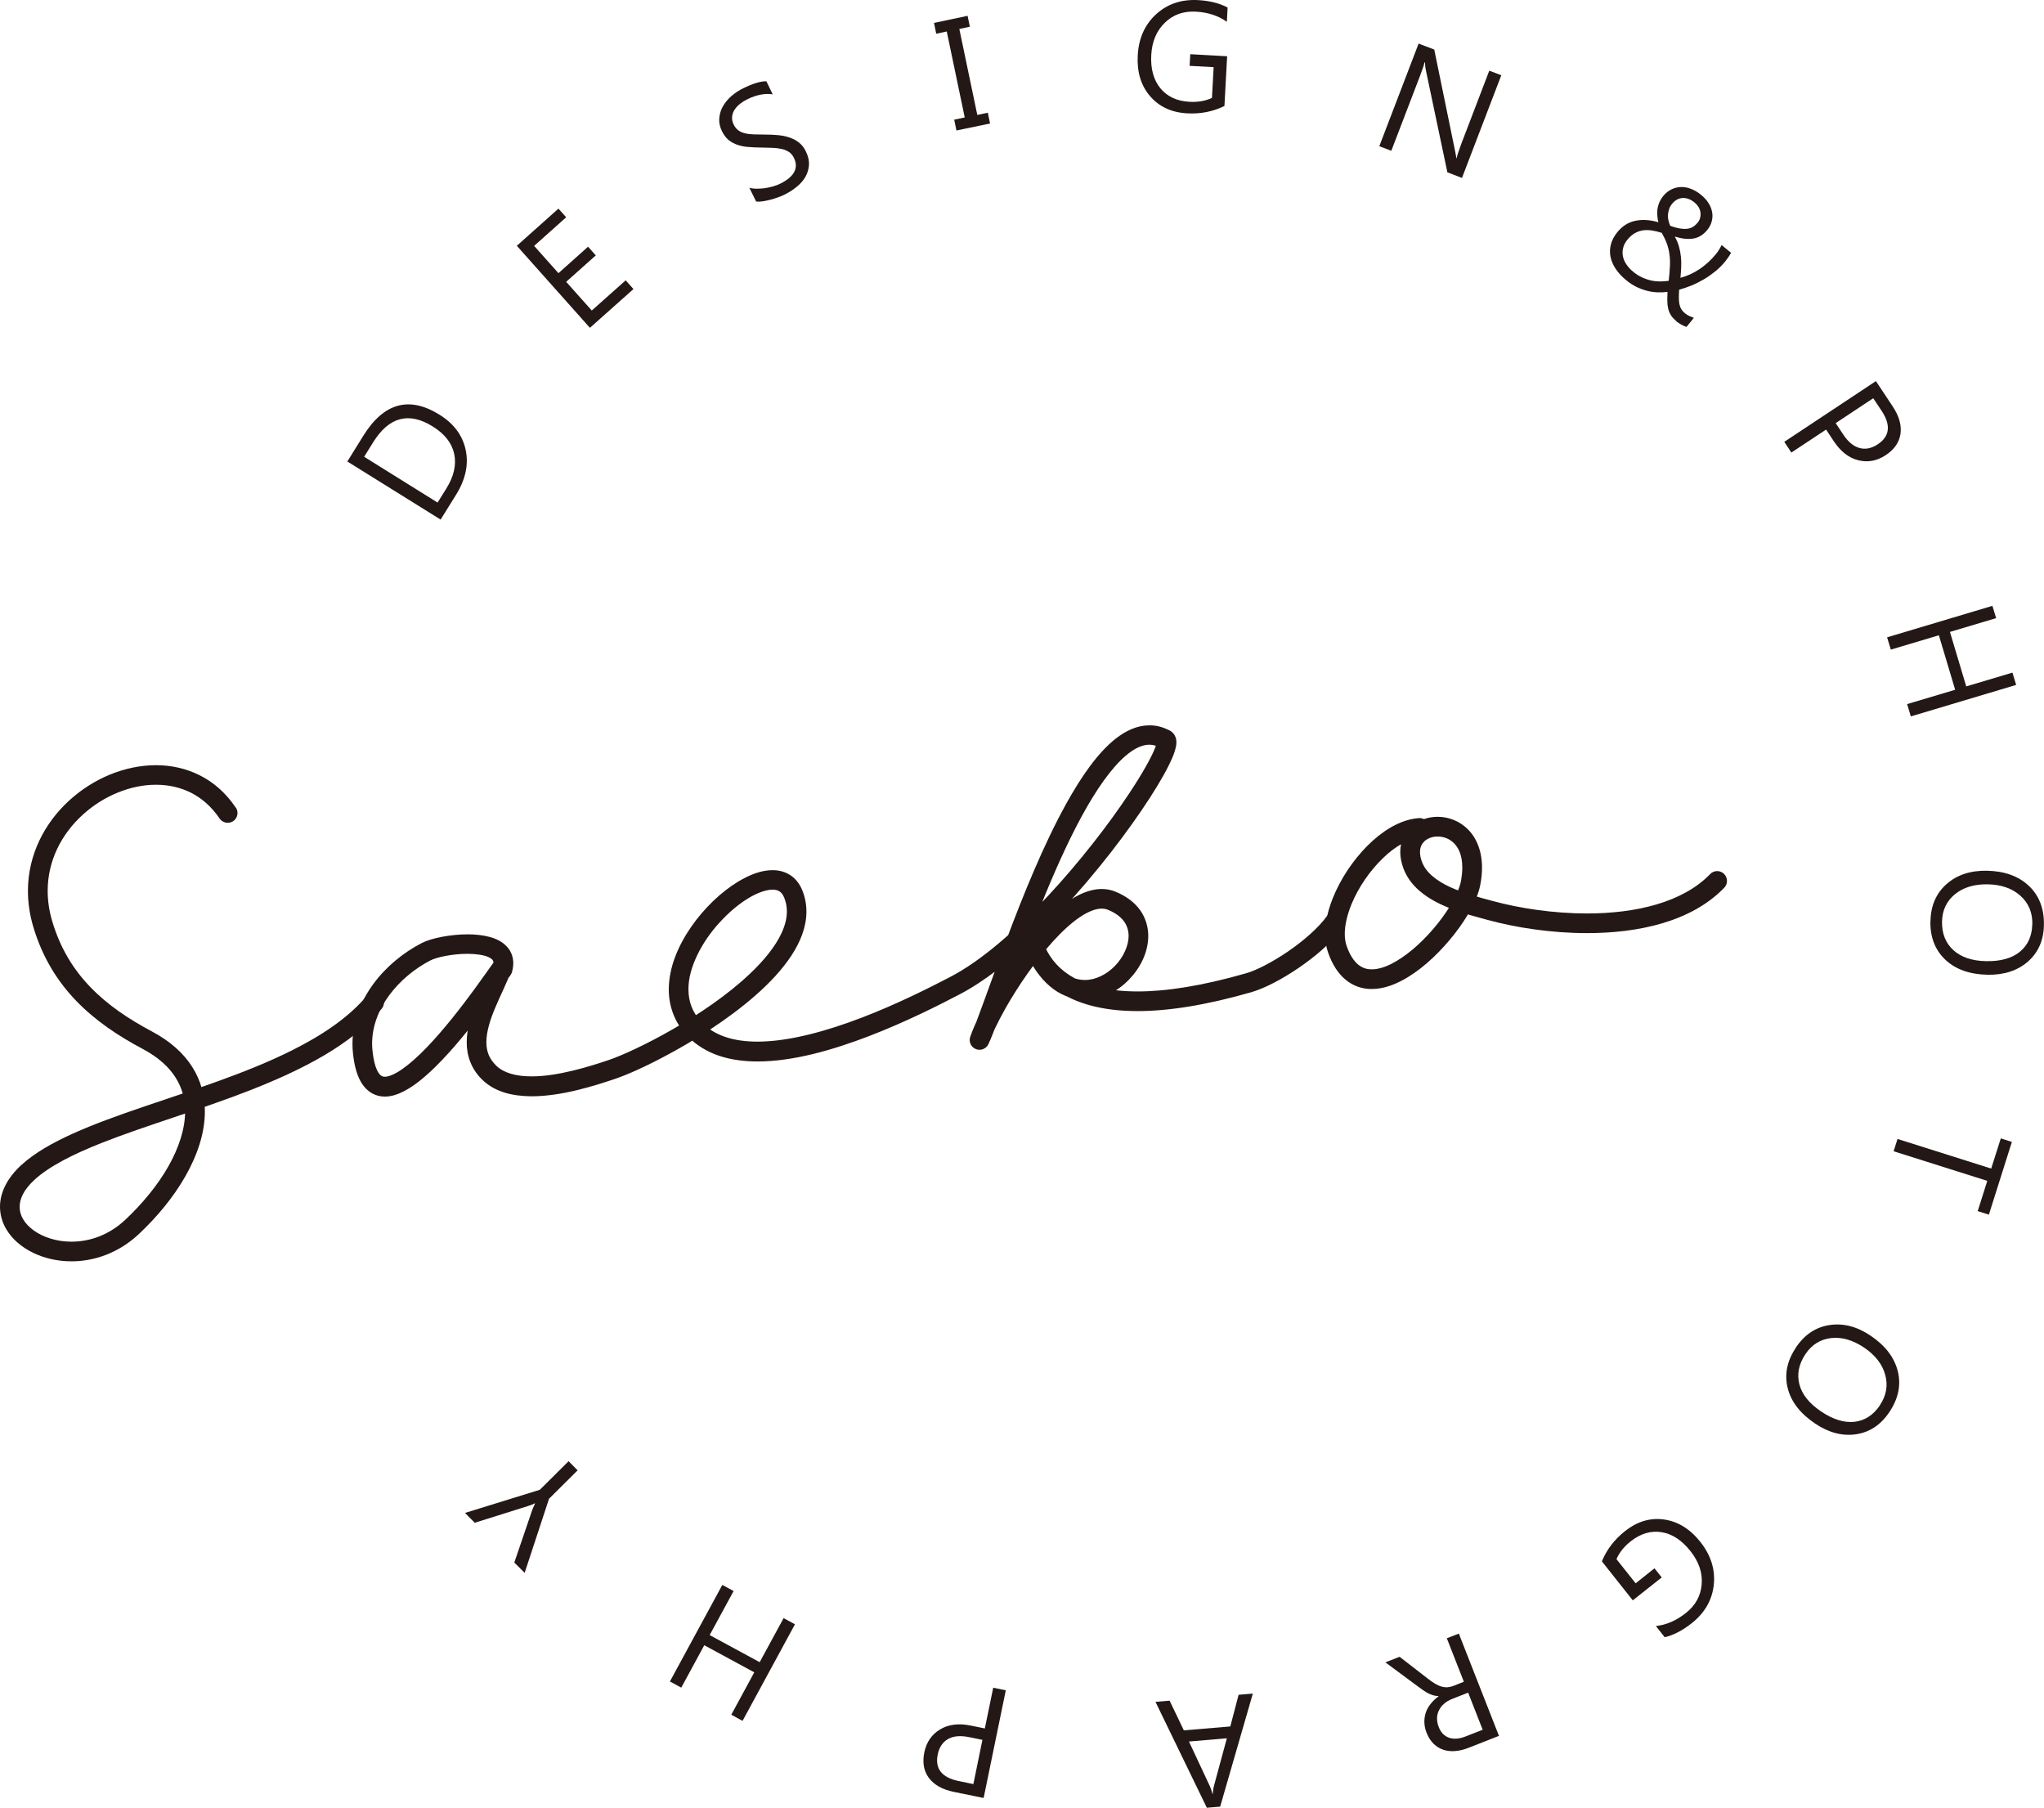 <?xml version="1.0" encoding="UTF-8"?><svg id="_レイヤー_2" xmlns="http://www.w3.org/2000/svg" viewBox="0 0 219.5 194.1"><defs><style>.cls-1{fill:#231815;}</style></defs><g id="_レイヤー_1-2"><path class="cls-1" d="M47.32,55.79l-10.02-6.24,1.72-2.77c2.2-3.53,4.93-4.28,8.18-2.25,1.55.96,2.48,2.23,2.81,3.79s-.02,3.17-1.04,4.81l-1.65,2.65ZM39.1,49.04l7.89,4.92.93-1.49c.82-1.31,1.1-2.55.86-3.72-.25-1.17-1.02-2.16-2.31-2.96-2.57-1.6-4.7-1.03-6.4,1.7l-.97,1.56Z"/><path class="cls-1" d="M68.02,31.04l-4.67,4.16-7.85-8.81,4.47-3.99.83.93-3.44,3.07,2.61,2.93,3.18-2.84.83.93-3.18,2.84,2.75,3.08,3.64-3.24.83.93Z"/><path class="cls-1" d="M81.19,21.62l-.72-1.46c.24.07.51.1.8.1.29,0,.59-.02.89-.06.3-.05.59-.11.87-.19.28-.08.54-.18.76-.29.76-.38,1.26-.8,1.5-1.26.24-.47.23-.97-.03-1.5-.14-.29-.32-.5-.55-.65-.23-.15-.5-.26-.8-.32-.31-.07-.65-.11-1.03-.12-.38-.01-.79-.02-1.23-.03-.46,0-.9-.03-1.31-.06s-.8-.11-1.15-.23c-.35-.12-.66-.29-.94-.51-.28-.23-.51-.54-.71-.93-.24-.48-.34-.95-.3-1.42.04-.46.17-.89.4-1.29.23-.4.54-.77.92-1.1.39-.33.81-.61,1.27-.83,1.04-.51,1.87-.76,2.47-.74l.68,1.4c-.84-.13-1.75.05-2.73.53-.27.13-.53.29-.77.48-.24.19-.44.4-.59.63-.15.23-.24.48-.27.75s.02.55.16.84c.13.27.3.48.5.63.2.15.44.25.71.32.28.07.59.11.95.12.36.01.77.02,1.23.02.47,0,.93.02,1.37.06s.85.12,1.23.25c.38.13.72.3,1.02.54s.55.54.74.94c.26.52.37,1.01.34,1.48s-.16.89-.39,1.29c-.24.4-.56.76-.96,1.08-.4.32-.86.61-1.36.85-.17.08-.38.17-.64.26-.26.09-.53.18-.81.25s-.56.13-.82.17c-.27.04-.49.04-.68.02Z"/><path class="cls-1" d="M103.91,1.71l.24,1.16-1.13.24,1.93,9.23,1.13-.24.24,1.16-3.61.75-.24-1.16,1.13-.24-1.93-9.23-1.13.24-.24-1.16,3.61-.76Z"/><path class="cls-1" d="M131.49,11.38c-1.22.6-2.55.87-4,.79-1.68-.09-3.01-.71-3.99-1.85s-1.42-2.6-1.32-4.39c.1-1.82.76-3.29,1.97-4.4,1.22-1.11,2.71-1.61,4.48-1.52,1.28.07,2.35.34,3.2.8l-.08,1.53c-.92-.65-2.03-1.02-3.34-1.09-1.32-.07-2.43.32-3.32,1.19-.89.86-1.38,2.02-1.46,3.46-.08,1.49.25,2.68.98,3.58.74.89,1.78,1.38,3.12,1.45.92.05,1.73-.09,2.42-.42l.18-3.3-2.58-.14.07-1.25,3.96.22-.29,5.34Z"/><path class="cls-1" d="M157.01,19.11l-1.58-.61-2.31-10.96c-.06-.28-.09-.55-.09-.83l-.05-.02c-.05.25-.22.76-.52,1.54l-3.05,7.96-1.29-.49,4.22-11.02,1.68.64,2.21,10.76c.09.45.15.75.16.91h.03c.07-.33.25-.88.54-1.64l2.97-7.76,1.29.49-4.22,11.02Z"/><path class="cls-1" d="M179.98,34.44c-.24-.2-.43-.4-.56-.62-.13-.22-.23-.45-.28-.7-.06-.25-.09-.52-.09-.81,0-.29,0-.62.02-.97-.32.04-.66.06-1.02.05-.36-.01-.73-.06-1.11-.15-.38-.09-.76-.23-1.15-.41s-.77-.43-1.15-.74c-.46-.37-.83-.78-1.12-1.2-.29-.43-.48-.86-.57-1.31-.09-.45-.08-.89.04-1.34.12-.45.35-.89.69-1.31.53-.65,1.17-1.06,1.92-1.22.75-.16,1.58-.11,2.49.15-.05-.2-.09-.41-.11-.64-.02-.23-.02-.46,0-.71.03-.24.09-.48.19-.73.1-.24.24-.48.42-.71.27-.34.58-.58.91-.74.33-.16.68-.24,1.04-.25.36,0,.72.06,1.08.21.36.14.71.35,1.05.63.33.27.6.56.8.88.2.31.33.64.39.97.06.33.05.66-.04.99-.08.33-.25.64-.48.93-.42.51-.91.82-1.48.92-.57.1-1.24.03-2.01-.21.2.35.35.71.45,1.07.1.36.17.72.21,1.09.04.37.05.74.03,1.12-.02.38-.04.76-.08,1.15.74-.2,1.43-.52,2.07-.95s1.23-.97,1.74-1.6c.13-.16.25-.32.34-.48.1-.16.19-.32.27-.49l1.01.83c-.08.17-.17.32-.27.45-.1.13-.21.29-.34.47-.32.39-.67.74-1.07,1.07-.4.32-.82.62-1.25.87s-.88.48-1.33.66c-.45.18-.89.33-1.31.45-.02.33-.03.61-.03.87,0,.25.02.48.06.68.04.2.11.39.21.54.09.16.23.31.4.45.13.1.27.19.43.27.16.07.33.14.51.21l-.79.97c-.2-.07-.4-.15-.59-.26-.19-.11-.37-.23-.53-.36ZM175.37,29.17c.32.26.65.47.98.62.33.15.66.26.98.33.33.07.64.1.96.1.31,0,.62-.03.91-.07.07-.62.11-1.16.13-1.62.02-.47,0-.89-.06-1.28-.05-.39-.15-.76-.28-1.12-.13-.35-.31-.73-.54-1.13-.35-.11-.7-.2-1.03-.25-.33-.05-.65-.06-.96-.02s-.6.14-.89.3c-.28.16-.55.39-.81.71-.24.29-.39.59-.46.9-.07.31-.08.61-.01.91.06.3.19.58.38.86.19.28.42.53.71.76ZM182.27,23.96c.17-.21.28-.43.32-.64.04-.21.04-.42,0-.61-.04-.2-.12-.38-.23-.54-.11-.17-.24-.31-.39-.43-.42-.34-.84-.5-1.27-.48s-.81.23-1.13.61c-.14.17-.25.36-.32.56-.07.2-.11.4-.13.61-.01.21,0,.42.05.62.04.21.11.4.2.59.69.25,1.27.36,1.73.32.47-.03.85-.24,1.16-.62Z"/><path class="cls-1" d="M196.09,46.13l-3.72,2.46-.76-1.15,9.84-6.52,1.79,2.7c.7,1.05.98,2.04.85,2.95-.13.92-.66,1.69-1.59,2.3-.93.62-1.91.8-2.93.55-1.02-.25-1.89-.92-2.62-2.01l-.86-1.3ZM201.16,42.76l-4.03,2.67.8,1.21c.53.8,1.11,1.28,1.75,1.46.64.18,1.29.05,1.96-.39,1.3-.86,1.44-2.06.42-3.6l-.9-1.35Z"/><path class="cls-1" d="M205.2,76.92l-.4-1.32,5.16-1.54-1.75-5.85-5.16,1.54-.4-1.32,11.31-3.38.4,1.32-4.96,1.48,1.75,5.85,4.96-1.48.4,1.32-11.31,3.38Z"/><path class="cls-1" d="M207.31,98.91c.03-1.67.61-3,1.73-3.99,1.12-.99,2.57-1.46,4.33-1.43,1.9.04,3.4.58,4.51,1.63,1.11,1.05,1.65,2.46,1.61,4.22-.03,1.63-.61,2.93-1.72,3.91-1.12.97-2.56,1.44-4.33,1.41-1.93-.04-3.44-.58-4.54-1.62-1.1-1.04-1.63-2.42-1.6-4.13ZM218.25,99.23c.02-1.24-.4-2.26-1.28-3.05-.88-.79-2.05-1.2-3.5-1.23-1.45-.03-2.63.33-3.53,1.06-.9.74-1.36,1.71-1.39,2.92-.03,1.29.38,2.32,1.21,3.08.83.76,2,1.16,3.52,1.19,1.56.03,2.77-.31,3.63-1.01.86-.71,1.31-1.7,1.33-2.97Z"/><path class="cls-1" d="M212.38,130.04l1.03-3.25-10.06-3.18.42-1.32,10.06,3.18,1.03-3.24,1.19.38-2.47,7.81-1.19-.38Z"/><path class="cls-1" d="M192.86,144.68c.93-1.39,2.14-2.19,3.62-2.41,1.48-.22,2.95.16,4.41,1.15,1.57,1.06,2.54,2.33,2.91,3.81.37,1.48.06,2.96-.93,4.42-.91,1.35-2.1,2.13-3.56,2.35-1.47.21-2.93-.17-4.4-1.16-1.6-1.08-2.58-2.35-2.94-3.82-.36-1.47-.06-2.92.9-4.34ZM201.88,150.87c.69-1.03.88-2.11.57-3.25-.31-1.14-1.07-2.12-2.27-2.93-1.21-.81-2.39-1.15-3.54-1.02s-2.07.7-2.75,1.71c-.72,1.07-.94,2.16-.66,3.25.28,1.09,1.06,2.06,2.32,2.91,1.29.87,2.49,1.24,3.6,1.12,1.11-.13,2.02-.72,2.73-1.77Z"/><path class="cls-1" d="M172.02,167.65c.51-1.26,1.34-2.34,2.47-3.24,1.32-1.05,2.72-1.47,4.21-1.26,1.49.21,2.79,1.01,3.9,2.41,1.13,1.43,1.61,2.96,1.44,4.6-.18,1.64-.96,3-2.35,4.11-1.01.8-1.98,1.3-2.92,1.52l-.95-1.2c1.12-.12,2.2-.59,3.22-1.4,1.04-.82,1.6-1.85,1.7-3.09.1-1.24-.31-2.43-1.21-3.56-.93-1.17-1.96-1.85-3.11-2.03-1.14-.18-2.24.15-3.3.98-.72.57-1.23,1.21-1.53,1.92l2.06,2.59,2.02-1.61.78.98-3.11,2.46-3.32-4.19Z"/><path class="cls-1" d="M148.77,178.49l1.53-.6,3.05,2.36c.28.22.54.4.78.54s.46.24.68.3c.22.06.43.09.65.07.21-.02.44-.07.68-.17l1.06-.42-1.83-4.67,1.29-.5,4.31,10.98-3.28,1.29c-.48.19-.95.3-1.4.34-.45.04-.88,0-1.27-.13-.4-.13-.75-.34-1.06-.64-.31-.3-.56-.69-.76-1.18-.15-.38-.23-.76-.24-1.12-.01-.36.04-.71.15-1.05.11-.33.29-.65.52-.94.23-.29.51-.56.85-.81v-.03c-.23-.01-.42-.04-.6-.09-.18-.05-.35-.13-.53-.22-.18-.09-.36-.21-.55-.34-.19-.13-.41-.29-.65-.47l-3.36-2.49ZM159.22,185.72l-1.56-3.98-1.75.69c-.32.13-.6.29-.83.5-.24.2-.42.44-.55.7-.13.26-.2.54-.21.85,0,.31.05.62.18.95.23.59.6.97,1.11,1.15.51.18,1.12.13,1.84-.16l1.76-.69Z"/><path class="cls-1" d="M124.07,182.73l1.53-.13,1.53,3.19,4.99-.42.89-3.4,1.53-.13-3.51,12.14-1.43.12-5.52-11.38ZM127.68,186.99l2.27,4.85c.07.16.16.42.25.77h.03c.03-.34.07-.61.12-.81l1.4-5.16-4.08.35Z"/><path class="cls-1" d="M105.76,185.58l.9-4.37,1.35.28-2.38,11.56-3.18-.65c-1.24-.25-2.13-.75-2.69-1.49-.56-.74-.72-1.66-.5-2.76.23-1.1.79-1.92,1.69-2.46.9-.54,1.99-.68,3.27-.42l1.52.31ZM104.53,191.55l.97-4.74-1.42-.29c-.93-.19-1.69-.13-2.27.2-.58.33-.95.88-1.11,1.66-.31,1.53.43,2.47,2.24,2.85l1.59.33Z"/><path class="cls-1" d="M77.56,170.17l1.22.66-2.57,4.73,5.37,2.91,2.57-4.73,1.22.66-5.63,10.37-1.21-.66,2.47-4.55-5.37-2.91-2.47,4.55-1.22-.66,5.63-10.37Z"/><path class="cls-1" d="M49.95,162.44l8.02-2.48,3.09-3.07.97.98-3.07,3.05-2.62,7.96-1.11-1.11,1.92-5.63c.02-.07.13-.31.31-.71l-.02-.02c-.17.09-.42.19-.73.29l-5.73,1.8-1.03-1.04Z"/><path class="cls-1" d="M25.32,86.72c-1.05-1.57-2.38-2.73-3.86-3.47-1.48-.75-3.09-1.09-4.71-1.09-3.35,0-6.75,1.43-9.35,3.82-2.59,2.38-4.4,5.77-4.4,9.68,0,1.24.18,2.52.57,3.84.97,3.27,2.59,5.87,4.63,7.98,2.04,2.11,4.48,3.74,7.1,5.13,1.71.91,2.84,1.96,3.55,3.08.71,1.12,1.03,2.33,1.03,3.64,0,1.85-.66,3.9-1.81,5.92-1.15,2.02-2.79,4.01-4.64,5.74-1.79,1.67-3.86,2.33-5.76,2.33-1.58,0-3.04-.48-4.04-1.2-.5-.36-.89-.77-1.14-1.2-.26-.43-.38-.87-.38-1.34,0-.8.38-1.79,1.59-2.9,1.56-1.44,4.14-2.75,7.26-3.98,4.68-1.85,10.53-3.53,16.03-5.69,5.5-2.17,10.67-4.78,13.99-8.69.38-.44.32-1.11-.12-1.49-.44-.38-1.11-.32-1.49.12-1.93,2.29-4.74,4.19-8,5.82-4.88,2.45-10.76,4.29-16.09,6.11-2.67.91-5.2,1.82-7.42,2.82-2.22,1-4.15,2.09-5.59,3.41C.77,126.49,0,128.05,0,129.57c0,.87.25,1.7.68,2.42.64,1.08,1.66,1.93,2.87,2.52,1.21.59,2.63.92,4.13.92,2.39,0,5.01-.86,7.2-2.9,1.99-1.86,3.75-3.99,5.03-6.24,1.28-2.25,2.09-4.62,2.09-6.97,0-1.66-.42-3.3-1.36-4.77-.94-1.48-2.38-2.77-4.34-3.81-2.5-1.33-4.75-2.84-6.58-4.74-1.83-1.89-3.25-4.17-4.12-7.11-.33-1.12-.48-2.2-.48-3.24,0-3.25,1.49-6.08,3.72-8.13,2.22-2.05,5.18-3.27,7.92-3.26,1.33,0,2.6.28,3.76.86,1.15.59,2.19,1.48,3.06,2.76.32.48.98.61,1.46.29.48-.32.61-.98.29-1.46Z"/><path class="cls-1" d="M54.93,104.54c.12-.38.19-.75.19-1.12,0-.6-.2-1.18-.54-1.61-.52-.66-1.24-1-1.99-1.21-.75-.2-1.56-.28-2.37-.28-.96,0-1.92.11-2.78.27-.86.17-1.59.38-2.16.67-1.96,1.02-3.79,2.5-5.16,4.35-1.36,1.84-2.27,4.06-2.27,6.47,0,.35.02.71.06,1.07.16,1.41.46,2.47,1.02,3.29.28.4.64.74,1.06.97.42.23.88.33,1.33.33.73,0,1.41-.24,2.07-.58,1.16-.6,2.31-1.57,3.46-2.71,1.73-1.71,3.44-3.83,4.86-5.71,1.42-1.87,2.54-3.51,3.04-4.19l-.86-.62-.99-.36c-.36,1.02-1.04,2.34-1.64,3.76-.6,1.43-1.14,2.97-1.14,4.58-.01,1.41.48,2.9,1.71,4.06.7.67,1.54,1.1,2.44,1.37.89.26,1.84.36,2.81.37,3.28,0,6.81-1.15,8.91-1.85,1.25-.42,3.1-1.23,5.22-2.35,3.18-1.67,6.94-4.01,9.96-6.67,1.51-1.33,2.84-2.75,3.82-4.24.97-1.49,1.61-3.07,1.61-4.72,0-.77-.14-1.54-.44-2.28-.28-.69-.72-1.27-1.3-1.64-.58-.38-1.25-.53-1.9-.53-1.22,0-2.45.49-3.68,1.22-1.83,1.11-3.65,2.84-5.06,4.87-1.4,2.03-2.4,4.36-2.4,6.73,0,1.75.6,3.53,1.98,4.97.96,1.01,2.14,1.71,3.42,2.14,1.29.43,2.68.61,4.13.61,3.83,0,8.09-1.23,11.99-2.73,3.9-1.5,7.43-3.28,9.68-4.46,2.66-1.38,5.39-3.55,8.04-6.07,3.97-3.78,7.74-8.35,10.53-12.27,1.4-1.96,2.55-3.75,3.37-5.22.41-.73.73-1.38.97-1.95.12-.28.21-.55.28-.8.07-.25.12-.49.12-.77,0-.2-.02-.45-.17-.72-.13-.28-.45-.55-.77-.64l-.31,1.01.49-.93c-.68-.36-1.41-.55-2.14-.54-1.31,0-2.52.57-3.62,1.43-1.92,1.52-3.64,3.99-5.28,6.93-2.45,4.41-4.66,9.88-6.45,14.66-.89,2.39-1.68,4.6-2.34,6.4-.65,1.8-1.18,3.22-1.51,3.93l.96.44,1,.33c.27-.81.92-2.2,1.8-3.76,1.33-2.34,3.2-5.09,5.13-7.21.97-1.06,1.95-1.96,2.86-2.57.91-.61,1.73-.91,2.33-.9.24,0,.45.04.66.12.88.36,1.42.81,1.75,1.27.33.47.47.97.48,1.54,0,1.03-.55,2.27-1.45,3.2-.9.94-2.11,1.54-3.25,1.53-.7,0-1.4-.2-2.12-.73-.72-.52-1.47-1.4-2.14-2.76-.26-.52-.88-.74-1.4-.49-.52.25-.74.87-.5,1.4.75,1.62,2.04,3.14,3.99,4.21,1.94,1.08,4.51,1.71,7.84,1.71,3.27,0,7.27-.61,12.22-2.03,1.43-.42,3.27-1.38,5.09-2.62,1.81-1.24,3.57-2.74,4.72-4.31.34-.47.24-1.13-.24-1.47-.47-.34-1.13-.24-1.47.24-.9,1.25-2.52,2.66-4.19,3.8-1.67,1.14-3.43,2.04-4.48,2.33-4.81,1.38-8.63,1.95-11.64,1.95-3.07,0-5.26-.58-6.82-1.44-1.56-.86-2.51-2-3.1-3.26l-.96.45-.95.47c.79,1.6,1.73,2.76,2.79,3.54,1.06.77,2.23,1.13,3.36,1.13,1.86,0,3.54-.91,4.76-2.18,1.22-1.27,2.04-2.93,2.05-4.66,0-.95-.27-1.92-.86-2.76-.6-.84-1.5-1.53-2.68-2.01-.47-.19-.96-.28-1.45-.28-.82,0-1.61.24-2.37.6-1.33.65-2.61,1.71-3.85,2.99-1.85,1.92-3.59,4.32-5,6.58-1.4,2.26-2.45,4.33-2.91,5.71-.18.53.09,1.11.61,1.31.52.21,1.11-.03,1.35-.54.31-.67.68-1.64,1.14-2.87,1.59-4.31,4.13-11.76,7.12-18.11,1.49-3.17,3.1-6.05,4.7-8.08.8-1.02,1.59-1.81,2.33-2.33.74-.52,1.4-.75,1.99-.75.38,0,.75.09,1.16.3l.19.08.24-.78-.72.38c.07.16.3.36.49.4l.24-.78-.72.38.48-.25h-.56s0,.09.07.25l.48-.25h-.56v.02c0,.07-.05.27-.15.52-.37,1-1.39,2.83-2.83,4.99-2.16,3.26-5.29,7.32-8.72,11-3.42,3.68-7.17,6.96-10.47,8.67-2.23,1.16-5.69,2.91-9.47,4.36-3.77,1.45-7.86,2.59-11.23,2.59-1.28,0-2.44-.16-3.45-.5-1.01-.34-1.87-.86-2.57-1.6-1-1.06-1.39-2.21-1.4-3.51-.02-2.32,1.43-5.11,3.38-7.22.97-1.06,2.04-1.96,3.06-2.57,1.01-.62,1.97-.92,2.59-.92.34,0,.57.07.75.19.18.12.35.3.5.66.2.49.29.98.29,1.49,0,.73-.19,1.5-.57,2.32-.66,1.43-1.89,2.96-3.46,4.43-2.34,2.21-5.41,4.29-8.26,5.92-2.84,1.63-5.48,2.83-6.89,3.3-2.04.69-5.45,1.75-8.24,1.74-.81,0-1.57-.09-2.21-.28-.64-.19-1.17-.47-1.58-.87-.79-.78-1.05-1.55-1.06-2.53,0-1.1.41-2.43.98-3.76.56-1.33,1.24-2.65,1.68-3.87.18-.49-.04-1.04-.5-1.29-.46-.24-1.04-.11-1.35.32-.4.55-1.13,1.6-2.07,2.89-1.41,1.93-3.29,4.36-5.14,6.28-.92.96-1.84,1.78-2.65,2.34-.81.57-1.5.82-1.86.81-.15,0-.24-.03-.33-.08-.13-.07-.31-.23-.51-.65-.19-.41-.37-1.07-.47-1.98-.03-.28-.05-.56-.05-.84,0-1.88.7-3.66,1.85-5.22,1.15-1.55,2.74-2.86,4.43-3.73.25-.13.87-.34,1.59-.47.73-.14,1.58-.23,2.38-.23.91,0,1.76.13,2.24.35.24.11.39.23.45.31.06.09.09.15.1.32,0,.11-.02.26-.09.46-.18.55.12,1.15.67,1.33.55.18,1.15-.12,1.33-.67Z"/><path class="cls-1" d="M152.37,87.84c-1.3.09-2.55.64-3.7,1.43-1.73,1.2-3.28,2.98-4.44,4.93-1.15,1.96-1.92,4.08-1.93,6.07,0,.69.1,1.37.32,2.01.45,1.28,1.08,2.26,1.9,2.93.81.67,1.81.99,2.78.98,1.35,0,2.65-.52,3.9-1.28,1.87-1.14,3.62-2.87,5.02-4.66.7-.9,1.3-1.81,1.77-2.69.47-.88.81-1.72.97-2.53.13-.67.19-1.29.19-1.87,0-1.75-.57-3.16-1.49-4.09-.92-.93-2.12-1.37-3.27-1.37-.99,0-1.97.32-2.74.96-.77.64-1.29,1.66-1.28,2.82,0,.57.12,1.17.35,1.79.36.95.97,1.73,1.69,2.36,1.08.94,2.41,1.57,3.71,2.05,1.3.48,2.6.81,3.62,1.09,3.05.83,6.84,1.42,10.68,1.42,2.75,0,5.52-.3,8.07-1.05,2.54-.75,4.88-1.97,6.67-3.82.41-.42.39-1.09-.02-1.49-.42-.41-1.09-.4-1.49.02-1.47,1.52-3.46,2.58-5.76,3.26-2.29.68-4.88.97-7.47.97-3.62,0-7.26-.56-10.13-1.34-1.38-.37-3.11-.82-4.58-1.5-.73-.34-1.4-.74-1.91-1.19-.52-.45-.89-.95-1.1-1.51-.16-.41-.21-.76-.21-1.05,0-.57.21-.92.53-1.21.33-.28.83-.47,1.37-.46.63,0,1.27.23,1.76.73.49.5.88,1.29.88,2.61,0,.44-.05.93-.15,1.48-.12.65-.55,1.65-1.2,2.7-.98,1.59-2.45,3.33-4.01,4.63-.78.65-1.58,1.19-2.33,1.56-.75.37-1.46.55-2.03.55-.56,0-1-.15-1.45-.5-.44-.36-.89-.98-1.25-2.01-.13-.37-.2-.81-.2-1.3,0-.95.27-2.09.75-3.25.73-1.75,1.95-3.53,3.32-4.85,1.36-1.34,2.88-2.16,4.03-2.22.58-.04,1.02-.54.99-1.12-.04-.58-.54-1.02-1.12-.99Z"/></g></svg>